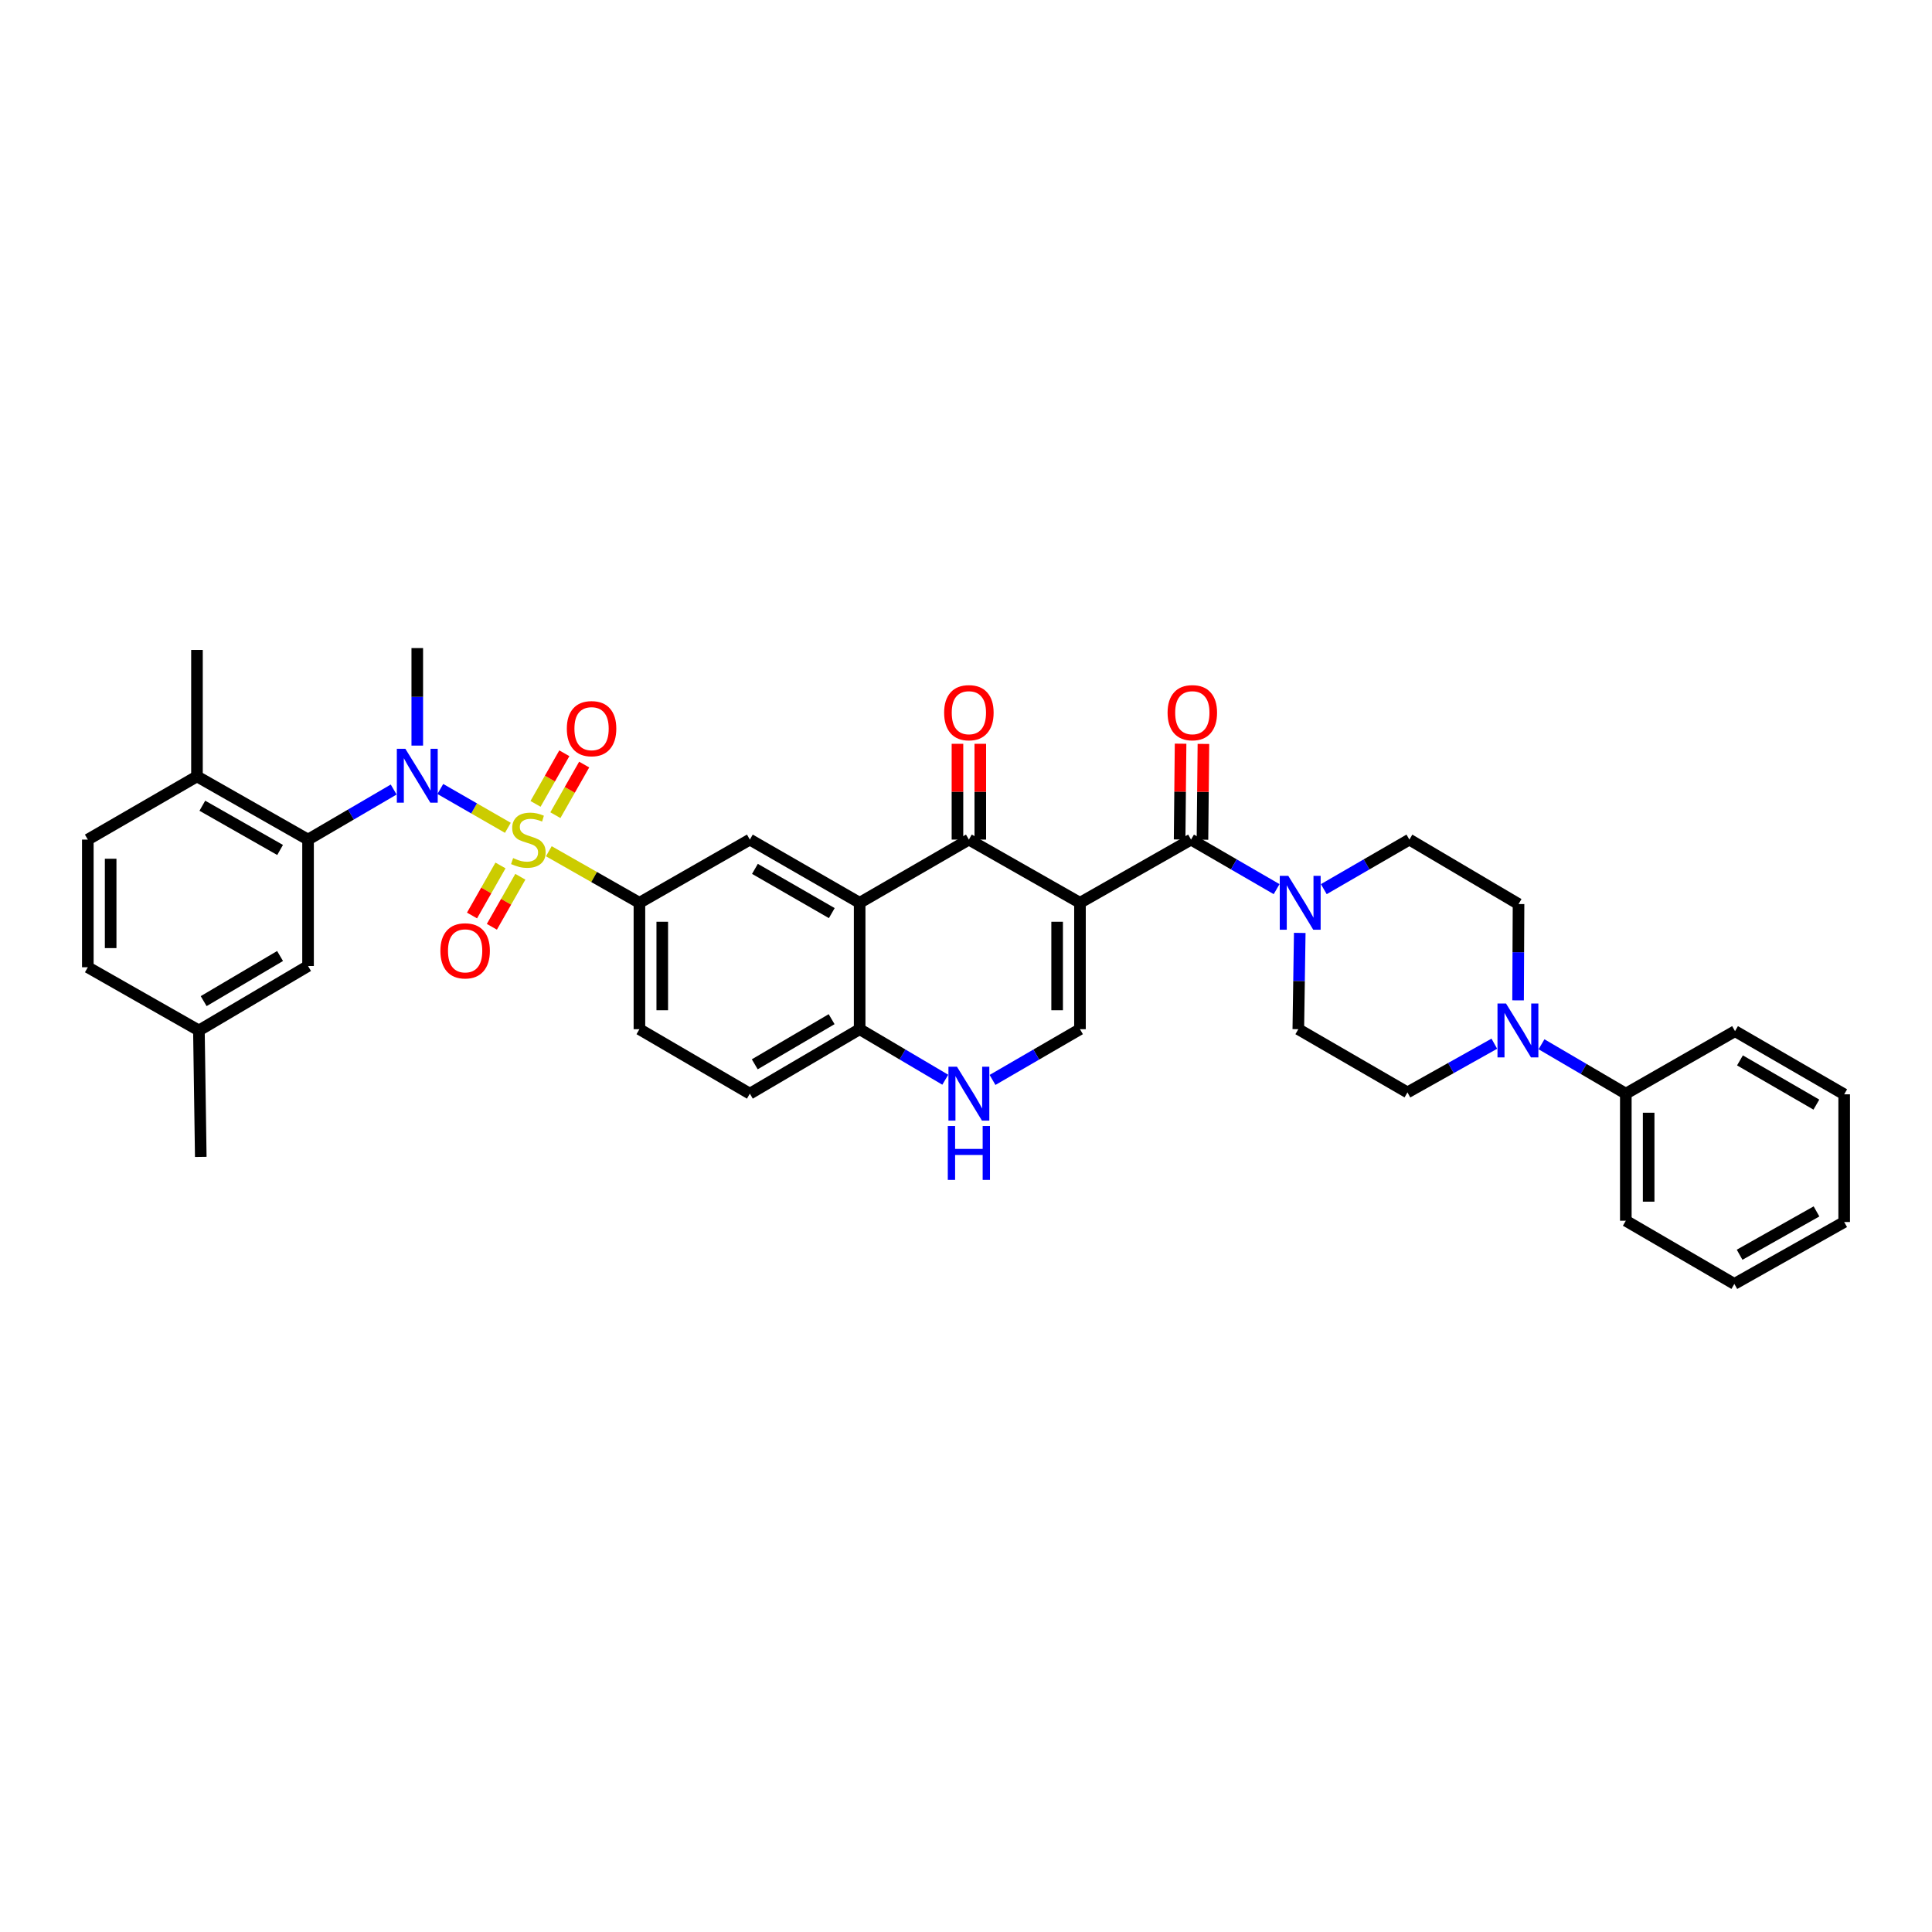 <?xml version='1.0' encoding='iso-8859-1'?>
<svg version='1.1' baseProfile='full'
              xmlns='http://www.w3.org/2000/svg'
                      xmlns:rdkit='http://www.rdkit.org/xml'
                      xmlns:xlink='http://www.w3.org/1999/xlink'
                  xml:space='preserve'
width='1000px' height='1000px' viewBox='0 0 1000 1000'>
<!-- END OF HEADER -->
<rect style='opacity:1.0;fill:#FFFFFF;stroke:none' width='1000' height='1000' x='0' y='0'> </rect>
<path class='bond-3' d='M 262.867,428.477 L 245.39,418.429' style='fill:none;fill-rule:evenodd;stroke:#CCCC00;stroke-width:6px;stroke-linecap:butt;stroke-linejoin:miter;stroke-opacity:1' />
<path class='bond-3' d='M 245.39,418.429 L 227.913,408.38' style='fill:none;fill-rule:evenodd;stroke:#0000FF;stroke-width:6px;stroke-linecap:butt;stroke-linejoin:miter;stroke-opacity:1' />
<path class='bond-6' d='M 284.067,440.603 L 307.516,453.946' style='fill:none;fill-rule:evenodd;stroke:#CCCC00;stroke-width:6px;stroke-linecap:butt;stroke-linejoin:miter;stroke-opacity:1' />
<path class='bond-6' d='M 307.516,453.946 L 330.964,467.289' style='fill:none;fill-rule:evenodd;stroke:#000000;stroke-width:6px;stroke-linecap:butt;stroke-linejoin:miter;stroke-opacity:1' />
<path class='bond-13' d='M 259.051,447.961 L 251.683,460.911' style='fill:none;fill-rule:evenodd;stroke:#CCCC00;stroke-width:6px;stroke-linecap:butt;stroke-linejoin:miter;stroke-opacity:1' />
<path class='bond-13' d='M 251.683,460.911 L 244.315,473.86' style='fill:none;fill-rule:evenodd;stroke:#FF0000;stroke-width:6px;stroke-linecap:butt;stroke-linejoin:miter;stroke-opacity:1' />
<path class='bond-13' d='M 269.325,453.807 L 261.957,466.756' style='fill:none;fill-rule:evenodd;stroke:#CCCC00;stroke-width:6px;stroke-linecap:butt;stroke-linejoin:miter;stroke-opacity:1' />
<path class='bond-13' d='M 261.957,466.756 L 254.589,479.706' style='fill:none;fill-rule:evenodd;stroke:#FF0000;stroke-width:6px;stroke-linecap:butt;stroke-linejoin:miter;stroke-opacity:1' />
<path class='bond-14' d='M 287.463,421.933 L 294.916,408.837' style='fill:none;fill-rule:evenodd;stroke:#CCCC00;stroke-width:6px;stroke-linecap:butt;stroke-linejoin:miter;stroke-opacity:1' />
<path class='bond-14' d='M 294.916,408.837 L 302.369,395.74' style='fill:none;fill-rule:evenodd;stroke:#FF0000;stroke-width:6px;stroke-linecap:butt;stroke-linejoin:miter;stroke-opacity:1' />
<path class='bond-14' d='M 277.189,416.086 L 284.642,402.99' style='fill:none;fill-rule:evenodd;stroke:#CCCC00;stroke-width:6px;stroke-linecap:butt;stroke-linejoin:miter;stroke-opacity:1' />
<path class='bond-14' d='M 284.642,402.99 L 292.095,389.894' style='fill:none;fill-rule:evenodd;stroke:#FF0000;stroke-width:6px;stroke-linecap:butt;stroke-linejoin:miter;stroke-opacity:1' />
<path class='bond-0' d='M 558.992,467.289 L 501.491,434.572' style='fill:none;fill-rule:evenodd;stroke:#000000;stroke-width:6px;stroke-linecap:butt;stroke-linejoin:miter;stroke-opacity:1' />
<path class='bond-2' d='M 558.992,467.289 L 616.48,434.572' style='fill:none;fill-rule:evenodd;stroke:#000000;stroke-width:6px;stroke-linecap:butt;stroke-linejoin:miter;stroke-opacity:1' />
<path class='bond-39' d='M 558.992,467.289 L 558.992,532.711' style='fill:none;fill-rule:evenodd;stroke:#000000;stroke-width:6px;stroke-linecap:butt;stroke-linejoin:miter;stroke-opacity:1' />
<path class='bond-39' d='M 547.171,477.103 L 547.171,522.897' style='fill:none;fill-rule:evenodd;stroke:#000000;stroke-width:6px;stroke-linecap:butt;stroke-linejoin:miter;stroke-opacity:1' />
<path class='bond-1' d='M 501.491,434.572 L 444.955,467.289' style='fill:none;fill-rule:evenodd;stroke:#000000;stroke-width:6px;stroke-linecap:butt;stroke-linejoin:miter;stroke-opacity:1' />
<path class='bond-15' d='M 507.401,434.572 L 507.401,409.783' style='fill:none;fill-rule:evenodd;stroke:#000000;stroke-width:6px;stroke-linecap:butt;stroke-linejoin:miter;stroke-opacity:1' />
<path class='bond-15' d='M 507.401,409.783 L 507.401,384.993' style='fill:none;fill-rule:evenodd;stroke:#FF0000;stroke-width:6px;stroke-linecap:butt;stroke-linejoin:miter;stroke-opacity:1' />
<path class='bond-15' d='M 495.58,434.572 L 495.58,409.783' style='fill:none;fill-rule:evenodd;stroke:#000000;stroke-width:6px;stroke-linecap:butt;stroke-linejoin:miter;stroke-opacity:1' />
<path class='bond-15' d='M 495.58,409.783 L 495.58,384.993' style='fill:none;fill-rule:evenodd;stroke:#FF0000;stroke-width:6px;stroke-linecap:butt;stroke-linejoin:miter;stroke-opacity:1' />
<path class='bond-8' d='M 616.48,434.572 L 638.625,447.395' style='fill:none;fill-rule:evenodd;stroke:#000000;stroke-width:6px;stroke-linecap:butt;stroke-linejoin:miter;stroke-opacity:1' />
<path class='bond-8' d='M 638.625,447.395 L 660.771,460.218' style='fill:none;fill-rule:evenodd;stroke:#0000FF;stroke-width:6px;stroke-linecap:butt;stroke-linejoin:miter;stroke-opacity:1' />
<path class='bond-16' d='M 622.39,434.632 L 622.64,409.843' style='fill:none;fill-rule:evenodd;stroke:#000000;stroke-width:6px;stroke-linecap:butt;stroke-linejoin:miter;stroke-opacity:1' />
<path class='bond-16' d='M 622.64,409.843 L 622.89,385.053' style='fill:none;fill-rule:evenodd;stroke:#FF0000;stroke-width:6px;stroke-linecap:butt;stroke-linejoin:miter;stroke-opacity:1' />
<path class='bond-16' d='M 610.57,434.513 L 610.82,409.723' style='fill:none;fill-rule:evenodd;stroke:#000000;stroke-width:6px;stroke-linecap:butt;stroke-linejoin:miter;stroke-opacity:1' />
<path class='bond-16' d='M 610.82,409.723 L 611.07,384.934' style='fill:none;fill-rule:evenodd;stroke:#FF0000;stroke-width:6px;stroke-linecap:butt;stroke-linejoin:miter;stroke-opacity:1' />
<path class='bond-7' d='M 203.765,408.663 L 181.605,421.617' style='fill:none;fill-rule:evenodd;stroke:#0000FF;stroke-width:6px;stroke-linecap:butt;stroke-linejoin:miter;stroke-opacity:1' />
<path class='bond-7' d='M 181.605,421.617 L 159.446,434.572' style='fill:none;fill-rule:evenodd;stroke:#000000;stroke-width:6px;stroke-linecap:butt;stroke-linejoin:miter;stroke-opacity:1' />
<path class='bond-28' d='M 215.981,385.92 L 215.981,360.681' style='fill:none;fill-rule:evenodd;stroke:#0000FF;stroke-width:6px;stroke-linecap:butt;stroke-linejoin:miter;stroke-opacity:1' />
<path class='bond-28' d='M 215.981,360.681 L 215.981,335.443' style='fill:none;fill-rule:evenodd;stroke:#000000;stroke-width:6px;stroke-linecap:butt;stroke-linejoin:miter;stroke-opacity:1' />
<path class='bond-4' d='M 444.955,467.289 L 388.124,434.572' style='fill:none;fill-rule:evenodd;stroke:#000000;stroke-width:6px;stroke-linecap:butt;stroke-linejoin:miter;stroke-opacity:1' />
<path class='bond-4' d='M 430.533,472.626 L 390.751,449.724' style='fill:none;fill-rule:evenodd;stroke:#000000;stroke-width:6px;stroke-linecap:butt;stroke-linejoin:miter;stroke-opacity:1' />
<path class='bond-37' d='M 444.955,467.289 L 444.955,532.711' style='fill:none;fill-rule:evenodd;stroke:#000000;stroke-width:6px;stroke-linecap:butt;stroke-linejoin:miter;stroke-opacity:1' />
<path class='bond-5' d='M 558.992,532.711 L 536.362,545.842' style='fill:none;fill-rule:evenodd;stroke:#000000;stroke-width:6px;stroke-linecap:butt;stroke-linejoin:miter;stroke-opacity:1' />
<path class='bond-5' d='M 536.362,545.842 L 513.732,558.974' style='fill:none;fill-rule:evenodd;stroke:#0000FF;stroke-width:6px;stroke-linecap:butt;stroke-linejoin:miter;stroke-opacity:1' />
<path class='bond-10' d='M 330.964,467.289 L 388.124,434.572' style='fill:none;fill-rule:evenodd;stroke:#000000;stroke-width:6px;stroke-linecap:butt;stroke-linejoin:miter;stroke-opacity:1' />
<path class='bond-23' d='M 330.964,467.289 L 330.964,532.711' style='fill:none;fill-rule:evenodd;stroke:#000000;stroke-width:6px;stroke-linecap:butt;stroke-linejoin:miter;stroke-opacity:1' />
<path class='bond-23' d='M 342.785,477.103 L 342.785,522.897' style='fill:none;fill-rule:evenodd;stroke:#000000;stroke-width:6px;stroke-linecap:butt;stroke-linejoin:miter;stroke-opacity:1' />
<path class='bond-17' d='M 159.446,434.572 L 101.951,401.862' style='fill:none;fill-rule:evenodd;stroke:#000000;stroke-width:6px;stroke-linecap:butt;stroke-linejoin:miter;stroke-opacity:1' />
<path class='bond-17' d='M 144.976,439.94 L 104.73,417.043' style='fill:none;fill-rule:evenodd;stroke:#000000;stroke-width:6px;stroke-linecap:butt;stroke-linejoin:miter;stroke-opacity:1' />
<path class='bond-18' d='M 159.446,434.572 L 159.446,500' style='fill:none;fill-rule:evenodd;stroke:#000000;stroke-width:6px;stroke-linecap:butt;stroke-linejoin:miter;stroke-opacity:1' />
<path class='bond-19' d='M 672.75,482.874 L 672.377,507.792' style='fill:none;fill-rule:evenodd;stroke:#0000FF;stroke-width:6px;stroke-linecap:butt;stroke-linejoin:miter;stroke-opacity:1' />
<path class='bond-19' d='M 672.377,507.792 L 672.004,532.711' style='fill:none;fill-rule:evenodd;stroke:#000000;stroke-width:6px;stroke-linecap:butt;stroke-linejoin:miter;stroke-opacity:1' />
<path class='bond-20' d='M 685.195,460.22 L 707.347,447.396' style='fill:none;fill-rule:evenodd;stroke:#0000FF;stroke-width:6px;stroke-linecap:butt;stroke-linejoin:miter;stroke-opacity:1' />
<path class='bond-20' d='M 707.347,447.396 L 729.499,434.572' style='fill:none;fill-rule:evenodd;stroke:#000000;stroke-width:6px;stroke-linecap:butt;stroke-linejoin:miter;stroke-opacity:1' />
<path class='bond-9' d='M 489.27,558.865 L 467.112,545.788' style='fill:none;fill-rule:evenodd;stroke:#0000FF;stroke-width:6px;stroke-linecap:butt;stroke-linejoin:miter;stroke-opacity:1' />
<path class='bond-9' d='M 467.112,545.788 L 444.955,532.711' style='fill:none;fill-rule:evenodd;stroke:#000000;stroke-width:6px;stroke-linecap:butt;stroke-linejoin:miter;stroke-opacity:1' />
<path class='bond-11' d='M 785.755,517.783 L 785.875,492.861' style='fill:none;fill-rule:evenodd;stroke:#0000FF;stroke-width:6px;stroke-linecap:butt;stroke-linejoin:miter;stroke-opacity:1' />
<path class='bond-11' d='M 785.875,492.861 L 785.995,467.94' style='fill:none;fill-rule:evenodd;stroke:#000000;stroke-width:6px;stroke-linecap:butt;stroke-linejoin:miter;stroke-opacity:1' />
<path class='bond-24' d='M 797.878,540.512 L 819.699,553.295' style='fill:none;fill-rule:evenodd;stroke:#0000FF;stroke-width:6px;stroke-linecap:butt;stroke-linejoin:miter;stroke-opacity:1' />
<path class='bond-24' d='M 819.699,553.295 L 841.52,566.078' style='fill:none;fill-rule:evenodd;stroke:#000000;stroke-width:6px;stroke-linecap:butt;stroke-linejoin:miter;stroke-opacity:1' />
<path class='bond-40' d='M 773.462,540.217 L 750.978,552.822' style='fill:none;fill-rule:evenodd;stroke:#0000FF;stroke-width:6px;stroke-linecap:butt;stroke-linejoin:miter;stroke-opacity:1' />
<path class='bond-40' d='M 750.978,552.822 L 728.494,565.428' style='fill:none;fill-rule:evenodd;stroke:#000000;stroke-width:6px;stroke-linecap:butt;stroke-linejoin:miter;stroke-opacity:1' />
<path class='bond-12' d='M 444.955,532.711 L 388.124,566.078' style='fill:none;fill-rule:evenodd;stroke:#000000;stroke-width:6px;stroke-linecap:butt;stroke-linejoin:miter;stroke-opacity:1' />
<path class='bond-12' d='M 430.445,527.522 L 390.663,550.879' style='fill:none;fill-rule:evenodd;stroke:#000000;stroke-width:6px;stroke-linecap:butt;stroke-linejoin:miter;stroke-opacity:1' />
<path class='bond-26' d='M 101.951,401.862 L 45.455,434.572' style='fill:none;fill-rule:evenodd;stroke:#000000;stroke-width:6px;stroke-linecap:butt;stroke-linejoin:miter;stroke-opacity:1' />
<path class='bond-30' d='M 101.951,401.862 L 101.951,336.408' style='fill:none;fill-rule:evenodd;stroke:#000000;stroke-width:6px;stroke-linecap:butt;stroke-linejoin:miter;stroke-opacity:1' />
<path class='bond-27' d='M 159.446,500 L 102.956,533.367' style='fill:none;fill-rule:evenodd;stroke:#000000;stroke-width:6px;stroke-linecap:butt;stroke-linejoin:miter;stroke-opacity:1' />
<path class='bond-27' d='M 144.96,494.827 L 105.417,518.184' style='fill:none;fill-rule:evenodd;stroke:#000000;stroke-width:6px;stroke-linecap:butt;stroke-linejoin:miter;stroke-opacity:1' />
<path class='bond-22' d='M 672.004,532.711 L 728.494,565.428' style='fill:none;fill-rule:evenodd;stroke:#000000;stroke-width:6px;stroke-linecap:butt;stroke-linejoin:miter;stroke-opacity:1' />
<path class='bond-21' d='M 729.499,434.572 L 785.995,467.94' style='fill:none;fill-rule:evenodd;stroke:#000000;stroke-width:6px;stroke-linecap:butt;stroke-linejoin:miter;stroke-opacity:1' />
<path class='bond-25' d='M 330.964,532.711 L 388.124,566.078' style='fill:none;fill-rule:evenodd;stroke:#000000;stroke-width:6px;stroke-linecap:butt;stroke-linejoin:miter;stroke-opacity:1' />
<path class='bond-31' d='M 841.52,566.078 L 841.52,631.847' style='fill:none;fill-rule:evenodd;stroke:#000000;stroke-width:6px;stroke-linecap:butt;stroke-linejoin:miter;stroke-opacity:1' />
<path class='bond-31' d='M 853.341,575.943 L 853.341,621.981' style='fill:none;fill-rule:evenodd;stroke:#000000;stroke-width:6px;stroke-linecap:butt;stroke-linejoin:miter;stroke-opacity:1' />
<path class='bond-32' d='M 841.52,566.078 L 898.049,533.722' style='fill:none;fill-rule:evenodd;stroke:#000000;stroke-width:6px;stroke-linecap:butt;stroke-linejoin:miter;stroke-opacity:1' />
<path class='bond-38' d='M 45.455,434.572 L 45.455,500.65' style='fill:none;fill-rule:evenodd;stroke:#000000;stroke-width:6px;stroke-linecap:butt;stroke-linejoin:miter;stroke-opacity:1' />
<path class='bond-38' d='M 57.275,444.484 L 57.275,490.738' style='fill:none;fill-rule:evenodd;stroke:#000000;stroke-width:6px;stroke-linecap:butt;stroke-linejoin:miter;stroke-opacity:1' />
<path class='bond-29' d='M 102.956,533.367 L 45.455,500.65' style='fill:none;fill-rule:evenodd;stroke:#000000;stroke-width:6px;stroke-linecap:butt;stroke-linejoin:miter;stroke-opacity:1' />
<path class='bond-33' d='M 102.956,533.367 L 103.921,598.795' style='fill:none;fill-rule:evenodd;stroke:#000000;stroke-width:6px;stroke-linecap:butt;stroke-linejoin:miter;stroke-opacity:1' />
<path class='bond-35' d='M 841.52,631.847 L 897.694,664.557' style='fill:none;fill-rule:evenodd;stroke:#000000;stroke-width:6px;stroke-linecap:butt;stroke-linejoin:miter;stroke-opacity:1' />
<path class='bond-34' d='M 898.049,533.722 L 954.545,566.419' style='fill:none;fill-rule:evenodd;stroke:#000000;stroke-width:6px;stroke-linecap:butt;stroke-linejoin:miter;stroke-opacity:1' />
<path class='bond-34' d='M 900.602,548.857 L 940.15,571.745' style='fill:none;fill-rule:evenodd;stroke:#000000;stroke-width:6px;stroke-linecap:butt;stroke-linejoin:miter;stroke-opacity:1' />
<path class='bond-36' d='M 954.545,566.419 L 954.545,632.517' style='fill:none;fill-rule:evenodd;stroke:#000000;stroke-width:6px;stroke-linecap:butt;stroke-linejoin:miter;stroke-opacity:1' />
<path class='bond-41' d='M 897.694,664.557 L 954.545,632.517' style='fill:none;fill-rule:evenodd;stroke:#000000;stroke-width:6px;stroke-linecap:butt;stroke-linejoin:miter;stroke-opacity:1' />
<path class='bond-41' d='M 900.418,649.453 L 940.214,627.025' style='fill:none;fill-rule:evenodd;stroke:#000000;stroke-width:6px;stroke-linecap:butt;stroke-linejoin:miter;stroke-opacity:1' />
<path  class='atom-0' d='M 265.589 444.147
Q 265.904 444.265, 267.204 444.817
Q 268.505 445.369, 269.923 445.723
Q 271.381 446.038, 272.8 446.038
Q 275.439 446.038, 276.976 444.778
Q 278.513 443.477, 278.513 441.231
Q 278.513 439.695, 277.725 438.749
Q 276.976 437.803, 275.794 437.291
Q 274.612 436.779, 272.642 436.188
Q 270.16 435.439, 268.662 434.73
Q 267.204 434.021, 266.141 432.523
Q 265.116 431.026, 265.116 428.504
Q 265.116 424.998, 267.48 422.831
Q 269.884 420.663, 274.612 420.663
Q 277.843 420.663, 281.507 422.2
L 280.601 425.234
Q 277.252 423.855, 274.73 423.855
Q 272.011 423.855, 270.514 424.998
Q 269.017 426.101, 269.056 428.032
Q 269.056 429.529, 269.805 430.435
Q 270.593 431.341, 271.696 431.854
Q 272.839 432.366, 274.73 432.957
Q 277.252 433.745, 278.749 434.533
Q 280.247 435.321, 281.31 436.937
Q 282.414 438.513, 282.414 441.231
Q 282.414 445.093, 279.813 447.181
Q 277.252 449.23, 272.957 449.23
Q 270.475 449.23, 268.583 448.678
Q 266.732 448.166, 264.525 447.26
L 265.589 444.147
' fill='#CCCC00'/>
<path  class='atom-4' d='M 209.815 387.572
L 218.956 402.348
Q 219.862 403.806, 221.32 406.446
Q 222.778 409.086, 222.857 409.243
L 222.857 387.572
L 226.561 387.572
L 226.561 415.469
L 222.739 415.469
L 212.928 399.314
Q 211.785 397.423, 210.564 395.255
Q 209.381 393.088, 209.027 392.418
L 209.027 415.469
L 205.402 415.469
L 205.402 387.572
L 209.815 387.572
' fill='#0000FF'/>
<path  class='atom-9' d='M 666.816 453.341
L 675.958 468.117
Q 676.864 469.575, 678.322 472.215
Q 679.78 474.855, 679.859 475.012
L 679.859 453.341
L 683.562 453.341
L 683.562 481.238
L 679.74 481.238
L 669.929 465.083
Q 668.787 463.192, 667.565 461.025
Q 666.383 458.857, 666.028 458.188
L 666.028 481.238
L 662.403 481.238
L 662.403 453.341
L 666.816 453.341
' fill='#0000FF'/>
<path  class='atom-10' d='M 495.324 552.129
L 504.466 566.905
Q 505.372 568.363, 506.83 571.003
Q 508.288 573.643, 508.366 573.801
L 508.366 552.129
L 512.07 552.129
L 512.07 580.026
L 508.248 580.026
L 498.437 563.871
Q 497.294 561.98, 496.073 559.813
Q 494.891 557.646, 494.536 556.976
L 494.536 580.026
L 490.911 580.026
L 490.911 552.129
L 495.324 552.129
' fill='#0000FF'/>
<path  class='atom-10' d='M 490.576 582.816
L 494.359 582.816
L 494.359 594.676
L 508.623 594.676
L 508.623 582.816
L 512.405 582.816
L 512.405 610.713
L 508.623 610.713
L 508.623 597.828
L 494.359 597.828
L 494.359 610.713
L 490.576 610.713
L 490.576 582.816
' fill='#0000FF'/>
<path  class='atom-12' d='M 779.514 519.419
L 788.655 534.195
Q 789.561 535.653, 791.019 538.293
Q 792.477 540.932, 792.556 541.09
L 792.556 519.419
L 796.26 519.419
L 796.26 547.316
L 792.438 547.316
L 782.626 531.161
Q 781.484 529.269, 780.262 527.102
Q 779.08 524.935, 778.726 524.265
L 778.726 547.316
L 775.101 547.316
L 775.101 519.419
L 779.514 519.419
' fill='#0000FF'/>
<path  class='atom-14' d='M 227.947 492.152
Q 227.947 485.454, 231.256 481.711
Q 234.566 477.968, 240.752 477.968
Q 246.938 477.968, 250.248 481.711
Q 253.558 485.454, 253.558 492.152
Q 253.558 498.93, 250.209 502.791
Q 246.86 506.613, 240.752 506.613
Q 234.606 506.613, 231.256 502.791
Q 227.947 498.969, 227.947 492.152
M 240.752 503.461
Q 245.008 503.461, 247.293 500.624
Q 249.618 497.747, 249.618 492.152
Q 249.618 486.675, 247.293 483.917
Q 245.008 481.12, 240.752 481.12
Q 236.497 481.12, 234.172 483.878
Q 231.887 486.636, 231.887 492.152
Q 231.887 497.787, 234.172 500.624
Q 236.497 503.461, 240.752 503.461
' fill='#FF0000'/>
<path  class='atom-15' d='M 293.387 377.15
Q 293.387 370.452, 296.697 366.708
Q 300.007 362.965, 306.193 362.965
Q 312.379 362.965, 315.689 366.708
Q 318.999 370.452, 318.999 377.15
Q 318.999 383.927, 315.65 387.789
Q 312.3 391.611, 306.193 391.611
Q 300.046 391.611, 296.697 387.789
Q 293.387 383.967, 293.387 377.15
M 306.193 388.459
Q 310.448 388.459, 312.734 385.622
Q 315.059 382.745, 315.059 377.15
Q 315.059 371.673, 312.734 368.915
Q 310.448 366.117, 306.193 366.117
Q 301.938 366.117, 299.613 368.876
Q 297.327 371.634, 297.327 377.15
Q 297.327 382.785, 299.613 385.622
Q 301.938 388.459, 306.193 388.459
' fill='#FF0000'/>
<path  class='atom-16' d='M 488.685 368.889
Q 488.685 362.19, 491.995 358.447
Q 495.305 354.704, 501.491 354.704
Q 507.677 354.704, 510.987 358.447
Q 514.296 362.19, 514.296 368.889
Q 514.296 375.666, 510.947 379.527
Q 507.598 383.349, 501.491 383.349
Q 495.344 383.349, 491.995 379.527
Q 488.685 375.705, 488.685 368.889
M 501.491 380.197
Q 505.746 380.197, 508.032 377.36
Q 510.356 374.484, 510.356 368.889
Q 510.356 363.412, 508.032 360.654
Q 505.746 357.856, 501.491 357.856
Q 497.235 357.856, 494.911 360.614
Q 492.625 363.372, 492.625 368.889
Q 492.625 374.523, 494.911 377.36
Q 497.235 380.197, 501.491 380.197
' fill='#FF0000'/>
<path  class='atom-17' d='M 604.337 368.889
Q 604.337 362.19, 607.647 358.447
Q 610.957 354.704, 617.143 354.704
Q 623.329 354.704, 626.639 358.447
Q 629.949 362.19, 629.949 368.889
Q 629.949 375.666, 626.6 379.527
Q 623.251 383.349, 617.143 383.349
Q 610.996 383.349, 607.647 379.527
Q 604.337 375.705, 604.337 368.889
M 617.143 380.197
Q 621.399 380.197, 623.684 377.36
Q 626.009 374.484, 626.009 368.889
Q 626.009 363.412, 623.684 360.654
Q 621.399 357.856, 617.143 357.856
Q 612.888 357.856, 610.563 360.614
Q 608.278 363.372, 608.278 368.889
Q 608.278 374.523, 610.563 377.36
Q 612.888 380.197, 617.143 380.197
' fill='#FF0000'/>
</svg>
